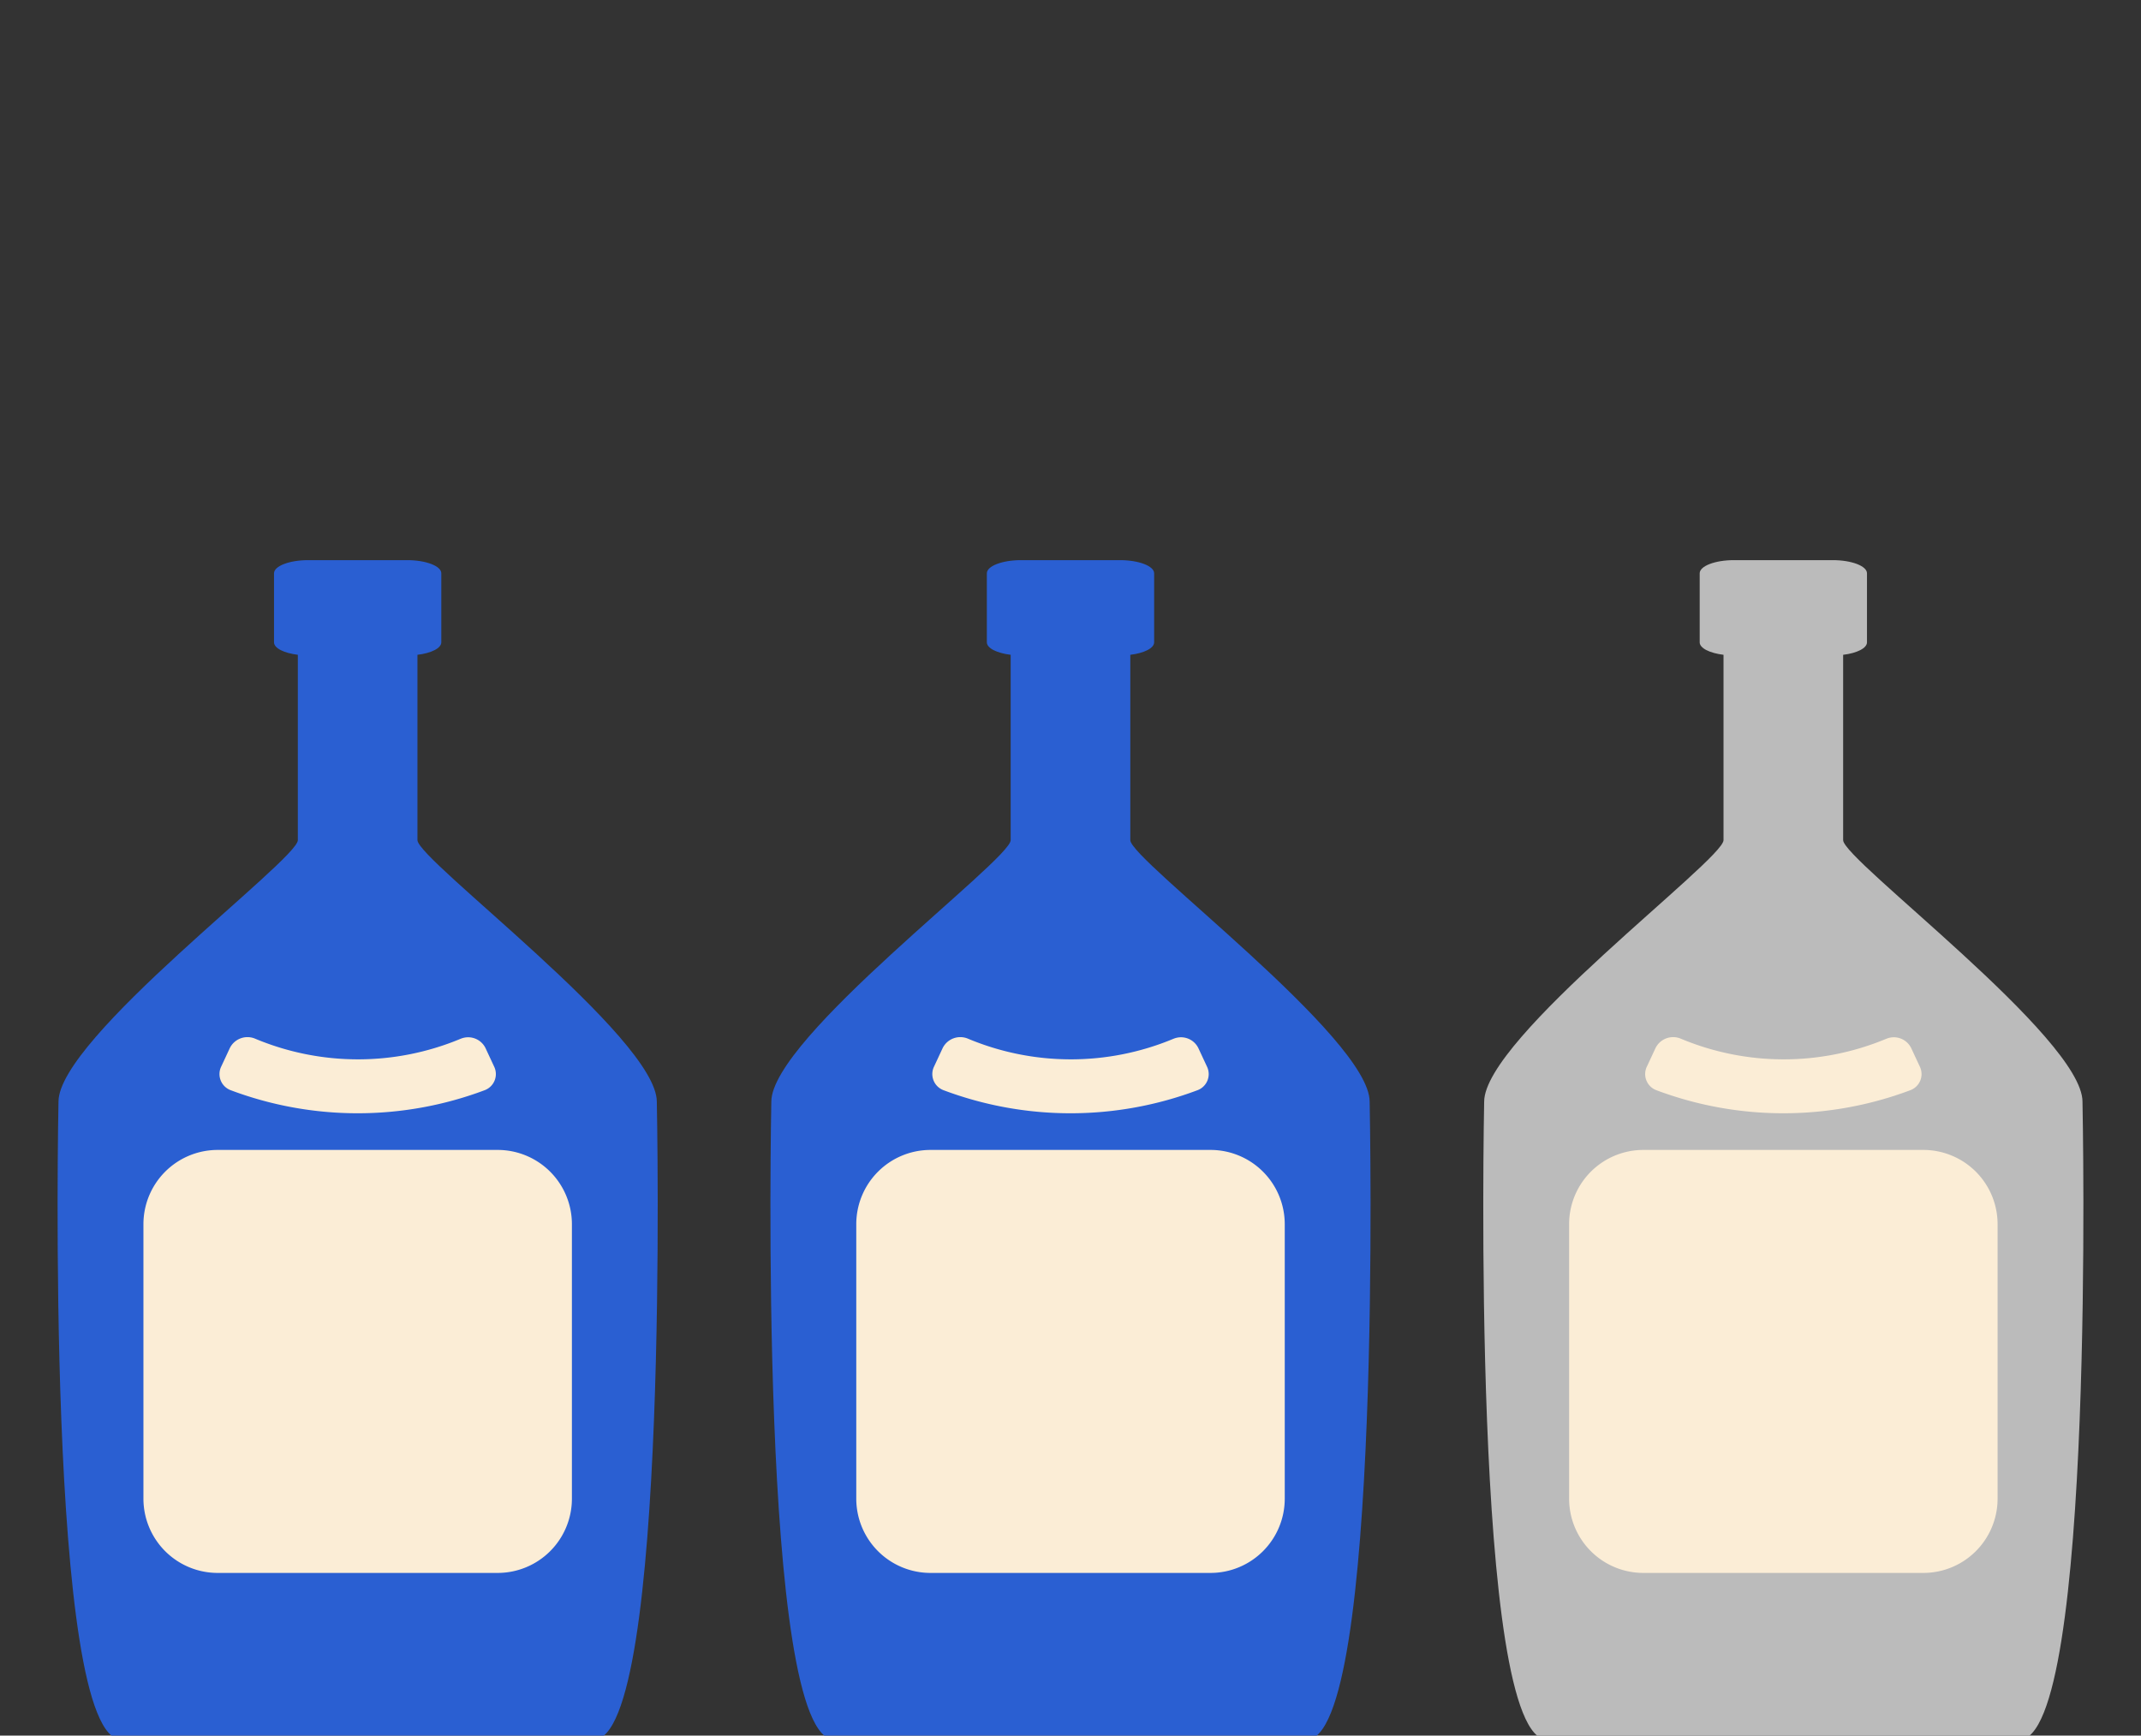 <?xml version="1.0" encoding="UTF-8"?> <svg xmlns="http://www.w3.org/2000/svg" xmlns:xlink="http://www.w3.org/1999/xlink" width="132" height="107" viewBox="0 0 132 107"><rect x="0" y="0" width="132" height="107" fill="#333333" stroke="none"/><defs><clipPath id="clip-path"><rect id="Rectangle_1239" data-name="Rectangle 1239" width="132" height="107" transform="translate(876 607)" fill="#fff" stroke="#707070" stroke-width="1"></rect></clipPath><clipPath id="clip-path-2"><rect id="Rectangle_1233" data-name="Rectangle 1233" width="37" height="72.729" fill="none"></rect></clipPath></defs><g id="Groupe_de_masques_8" data-name="Groupe de masques 8" transform="translate(-876 -607)" clip-path="url(#clip-path)"><g id="Groupe_661" data-name="Groupe 661" transform="translate(-33.615)"><g id="Groupe_649" data-name="Groupe 649" transform="translate(913.166 641.533)"><g id="Groupe_641" data-name="Groupe 641" transform="translate(0 0)" clip-path="url(#clip-path-2)"><path id="Tracé_17974" data-name="Tracé 17974" d="M36.944,33.388c0-3.921-14.757-14.907-14.757-16.125V5.836c.849-.1,1.47-.408,1.47-.769V.811c0-.448-.947-.811-2.111-.811H15.453c-1.165,0-2.11.364-2.11.811V5.067c0,.361.62.665,1.469.769V17.263c0,1.218-14.757,12.2-14.757,16.125,0,0-.829,39.341,3.906,39.341H33.038c4.736,0,3.906-39.341,3.906-39.341" transform="translate(0 0)" fill="#2a5fd2"></path><path id="Tracé_17975" data-name="Tracé 17975" d="M26.5,32H9.235a4.578,4.578,0,0,0-4.578,4.578V53.5a4.578,4.578,0,0,0,4.578,4.578H26.5A4.578,4.578,0,0,0,31.074,53.5V36.581A4.578,4.578,0,0,0,26.5,32" transform="translate(0.635 4.361)" fill="#fbedd6"></path><path id="Tracé_17976" data-name="Tracé 17976" d="M23.662,25.977a16.421,16.421,0,0,1-12.712-.015,1.214,1.214,0,0,0-1.532.6l-.525,1.127a1.061,1.061,0,0,0,.572,1.459,22.264,22.264,0,0,0,15.678,0,1.06,1.06,0,0,0,.572-1.457q-.264-.566-.527-1.131a1.192,1.192,0,0,0-1.525-.582" transform="translate(1.197 3.527)" fill="#fbedd6"></path></g></g><g id="Groupe_650" data-name="Groupe 650" transform="translate(1001.064 641.533)"><g id="Groupe_641-2" data-name="Groupe 641" transform="translate(0 0)" clip-path="url(#clip-path-2)"><path id="Tracé_17974-2" data-name="Tracé 17974" d="M36.944,33.388c0-3.921-14.757-14.907-14.757-16.125V5.836c.849-.1,1.47-.408,1.47-.769V.811c0-.448-.947-.811-2.111-.811H15.453c-1.165,0-2.11.364-2.11.811V5.067c0,.361.62.665,1.469.769V17.263c0,1.218-14.757,12.2-14.757,16.125,0,0-.829,39.341,3.906,39.341H33.038c4.736,0,3.906-39.341,3.906-39.341" transform="translate(0 0)" fill="#bbb"></path><path id="Tracé_17975-2" data-name="Tracé 17975" d="M26.5,32H9.235a4.578,4.578,0,0,0-4.578,4.578V53.5a4.578,4.578,0,0,0,4.578,4.578H26.5A4.578,4.578,0,0,0,31.074,53.5V36.581A4.578,4.578,0,0,0,26.5,32" transform="translate(0.635 4.361)" fill="#fbedd6"></path><path id="Tracé_17976-2" data-name="Tracé 17976" d="M23.662,25.977a16.421,16.421,0,0,1-12.712-.015,1.214,1.214,0,0,0-1.532.6l-.525,1.127a1.061,1.061,0,0,0,.572,1.459,22.264,22.264,0,0,0,15.678,0,1.06,1.06,0,0,0,.572-1.457q-.264-.566-.527-1.131a1.192,1.192,0,0,0-1.525-.582" transform="translate(1.197 3.527)" fill="#fbedd6"></path></g></g><g id="Groupe_653" data-name="Groupe 653" transform="translate(957.115 641.533)"><g id="Groupe_641-3" data-name="Groupe 641" transform="translate(0 0)" clip-path="url(#clip-path-2)"><path id="Tracé_17974-3" data-name="Tracé 17974" d="M36.944,33.388c0-3.921-14.757-14.907-14.757-16.125V5.836c.849-.1,1.47-.408,1.47-.769V.811c0-.448-.947-.811-2.111-.811H15.453c-1.165,0-2.11.364-2.11.811V5.067c0,.361.62.665,1.469.769V17.263c0,1.218-14.757,12.2-14.757,16.125,0,0-.829,39.341,3.906,39.341H33.038c4.736,0,3.906-39.341,3.906-39.341" transform="translate(0 0)" fill="#2a5fd2"></path><path id="Tracé_17975-3" data-name="Tracé 17975" d="M26.5,32H9.235a4.578,4.578,0,0,0-4.578,4.578V53.5a4.578,4.578,0,0,0,4.578,4.578H26.5A4.578,4.578,0,0,0,31.074,53.5V36.581A4.578,4.578,0,0,0,26.5,32" transform="translate(0.635 4.361)" fill="#fbedd6"></path><path id="Tracé_17976-3" data-name="Tracé 17976" d="M23.662,25.977a16.421,16.421,0,0,1-12.712-.015,1.214,1.214,0,0,0-1.532.6l-.525,1.127a1.061,1.061,0,0,0,.572,1.459,22.264,22.264,0,0,0,15.678,0,1.06,1.06,0,0,0,.572-1.457q-.264-.566-.527-1.131a1.192,1.192,0,0,0-1.525-.582" transform="translate(1.197 3.527)" fill="#fbedd6"></path></g></g></g></g></svg> 